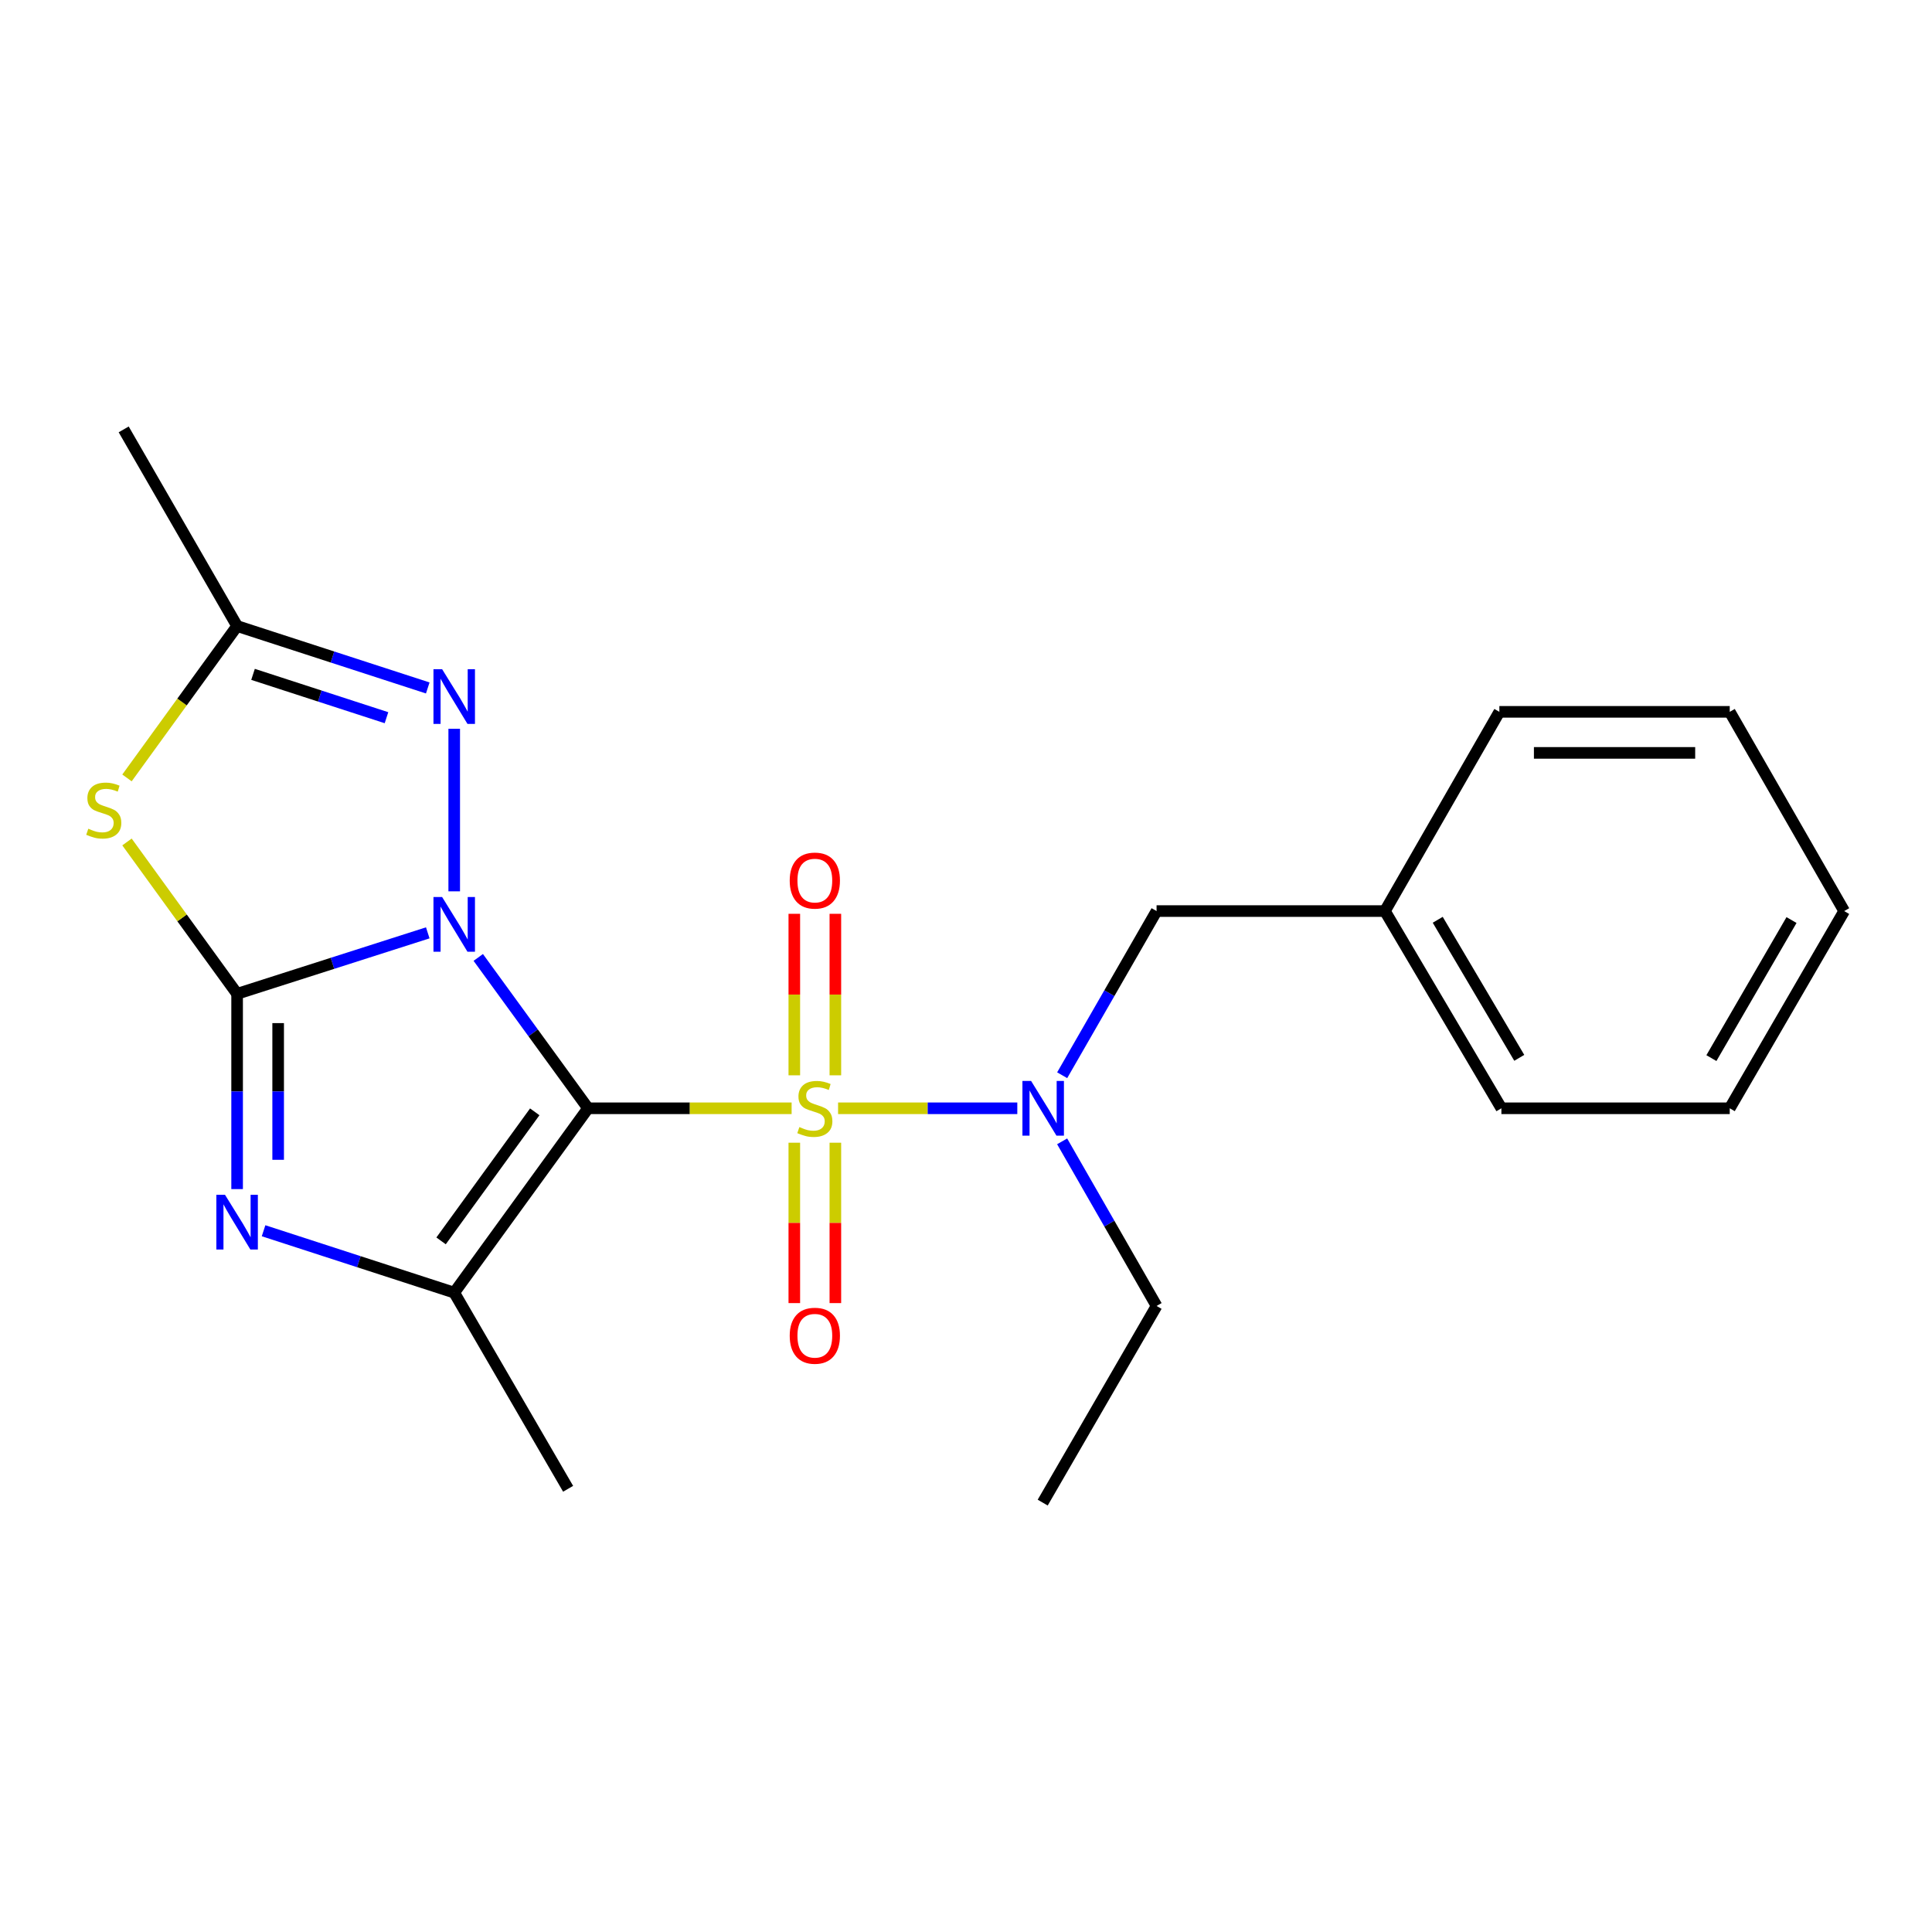 <?xml version='1.0' encoding='iso-8859-1'?>
<svg version='1.1' baseProfile='full'
              xmlns='http://www.w3.org/2000/svg'
                      xmlns:rdkit='http://www.rdkit.org/xml'
                      xmlns:xlink='http://www.w3.org/1999/xlink'
                  xml:space='preserve'
width='1000px' height='1000px' viewBox='0 0 1000 1000'>
<!-- END OF HEADER -->
<rect style='opacity:1.0;fill:#FFFFFF;stroke:none' width='1000' height='1000' x='0' y='0'> </rect>
<path class='bond-0' d='M 247.547,495.564 L 275.958,534.606' style='fill:none;fill-rule:evenodd;stroke:#0000FF;stroke-width:6px;stroke-linecap:butt;stroke-linejoin:miter;stroke-opacity:1' />
<path class='bond-0' d='M 275.958,534.606 L 304.37,573.648' style='fill:none;fill-rule:evenodd;stroke:#000000;stroke-width:6px;stroke-linecap:butt;stroke-linejoin:miter;stroke-opacity:1' />
<path class='bond-2' d='M 221.411,482.839 L 172.07,498.619' style='fill:none;fill-rule:evenodd;stroke:#0000FF;stroke-width:6px;stroke-linecap:butt;stroke-linejoin:miter;stroke-opacity:1' />
<path class='bond-2' d='M 172.07,498.619 L 122.729,514.399' style='fill:none;fill-rule:evenodd;stroke:#000000;stroke-width:6px;stroke-linecap:butt;stroke-linejoin:miter;stroke-opacity:1' />
<path class='bond-6' d='M 235.101,461.352 L 235.101,377.211' style='fill:none;fill-rule:evenodd;stroke:#0000FF;stroke-width:6px;stroke-linecap:butt;stroke-linejoin:miter;stroke-opacity:1' />
<path class='bond-1' d='M 304.37,573.648 L 357.056,573.648' style='fill:none;fill-rule:evenodd;stroke:#000000;stroke-width:6px;stroke-linecap:butt;stroke-linejoin:miter;stroke-opacity:1' />
<path class='bond-1' d='M 357.056,573.648 L 409.743,573.648' style='fill:none;fill-rule:evenodd;stroke:#CCCC00;stroke-width:6px;stroke-linecap:butt;stroke-linejoin:miter;stroke-opacity:1' />
<path class='bond-4' d='M 304.37,573.648 L 235.101,669.071' style='fill:none;fill-rule:evenodd;stroke:#000000;stroke-width:6px;stroke-linecap:butt;stroke-linejoin:miter;stroke-opacity:1' />
<path class='bond-4' d='M 276.787,575.481 L 228.299,642.277' style='fill:none;fill-rule:evenodd;stroke:#000000;stroke-width:6px;stroke-linecap:butt;stroke-linejoin:miter;stroke-opacity:1' />
<path class='bond-8' d='M 433.792,573.648 L 480.173,573.648' style='fill:none;fill-rule:evenodd;stroke:#CCCC00;stroke-width:6px;stroke-linecap:butt;stroke-linejoin:miter;stroke-opacity:1' />
<path class='bond-8' d='M 480.173,573.648 L 526.554,573.648' style='fill:none;fill-rule:evenodd;stroke:#0000FF;stroke-width:6px;stroke-linecap:butt;stroke-linejoin:miter;stroke-opacity:1' />
<path class='bond-9' d='M 411.135,591.469 L 411.135,632.974' style='fill:none;fill-rule:evenodd;stroke:#CCCC00;stroke-width:6px;stroke-linecap:butt;stroke-linejoin:miter;stroke-opacity:1' />
<path class='bond-9' d='M 411.135,632.974 L 411.135,674.479' style='fill:none;fill-rule:evenodd;stroke:#FF0000;stroke-width:6px;stroke-linecap:butt;stroke-linejoin:miter;stroke-opacity:1' />
<path class='bond-9' d='M 432.38,591.469 L 432.38,632.974' style='fill:none;fill-rule:evenodd;stroke:#CCCC00;stroke-width:6px;stroke-linecap:butt;stroke-linejoin:miter;stroke-opacity:1' />
<path class='bond-9' d='M 432.38,632.974 L 432.38,674.479' style='fill:none;fill-rule:evenodd;stroke:#FF0000;stroke-width:6px;stroke-linecap:butt;stroke-linejoin:miter;stroke-opacity:1' />
<path class='bond-10' d='M 432.38,556.579 L 432.38,514.783' style='fill:none;fill-rule:evenodd;stroke:#CCCC00;stroke-width:6px;stroke-linecap:butt;stroke-linejoin:miter;stroke-opacity:1' />
<path class='bond-10' d='M 432.38,514.783 L 432.38,472.987' style='fill:none;fill-rule:evenodd;stroke:#FF0000;stroke-width:6px;stroke-linecap:butt;stroke-linejoin:miter;stroke-opacity:1' />
<path class='bond-10' d='M 411.135,556.579 L 411.135,514.783' style='fill:none;fill-rule:evenodd;stroke:#CCCC00;stroke-width:6px;stroke-linecap:butt;stroke-linejoin:miter;stroke-opacity:1' />
<path class='bond-10' d='M 411.135,514.783 L 411.135,472.987' style='fill:none;fill-rule:evenodd;stroke:#FF0000;stroke-width:6px;stroke-linecap:butt;stroke-linejoin:miter;stroke-opacity:1' />
<path class='bond-3' d='M 122.729,514.399 L 122.729,564.937' style='fill:none;fill-rule:evenodd;stroke:#000000;stroke-width:6px;stroke-linecap:butt;stroke-linejoin:miter;stroke-opacity:1' />
<path class='bond-3' d='M 122.729,564.937 L 122.729,615.474' style='fill:none;fill-rule:evenodd;stroke:#0000FF;stroke-width:6px;stroke-linecap:butt;stroke-linejoin:miter;stroke-opacity:1' />
<path class='bond-3' d='M 143.974,529.56 L 143.974,564.937' style='fill:none;fill-rule:evenodd;stroke:#000000;stroke-width:6px;stroke-linecap:butt;stroke-linejoin:miter;stroke-opacity:1' />
<path class='bond-3' d='M 143.974,564.937 L 143.974,600.313' style='fill:none;fill-rule:evenodd;stroke:#0000FF;stroke-width:6px;stroke-linecap:butt;stroke-linejoin:miter;stroke-opacity:1' />
<path class='bond-5' d='M 122.729,514.399 L 94.228,475.098' style='fill:none;fill-rule:evenodd;stroke:#000000;stroke-width:6px;stroke-linecap:butt;stroke-linejoin:miter;stroke-opacity:1' />
<path class='bond-5' d='M 94.228,475.098 L 65.728,435.797' style='fill:none;fill-rule:evenodd;stroke:#CCCC00;stroke-width:6px;stroke-linecap:butt;stroke-linejoin:miter;stroke-opacity:1' />
<path class='bond-23' d='M 136.423,637.035 L 185.762,653.053' style='fill:none;fill-rule:evenodd;stroke:#0000FF;stroke-width:6px;stroke-linecap:butt;stroke-linejoin:miter;stroke-opacity:1' />
<path class='bond-23' d='M 185.762,653.053 L 235.101,669.071' style='fill:none;fill-rule:evenodd;stroke:#000000;stroke-width:6px;stroke-linecap:butt;stroke-linejoin:miter;stroke-opacity:1' />
<path class='bond-12' d='M 235.101,669.071 L 294.054,770.596' style='fill:none;fill-rule:evenodd;stroke:#000000;stroke-width:6px;stroke-linecap:butt;stroke-linejoin:miter;stroke-opacity:1' />
<path class='bond-22' d='M 65.728,402.648 L 94.229,363.342' style='fill:none;fill-rule:evenodd;stroke:#CCCC00;stroke-width:6px;stroke-linecap:butt;stroke-linejoin:miter;stroke-opacity:1' />
<path class='bond-22' d='M 94.229,363.342 L 122.729,324.037' style='fill:none;fill-rule:evenodd;stroke:#000000;stroke-width:6px;stroke-linecap:butt;stroke-linejoin:miter;stroke-opacity:1' />
<path class='bond-7' d='M 221.407,356.083 L 172.068,340.06' style='fill:none;fill-rule:evenodd;stroke:#0000FF;stroke-width:6px;stroke-linecap:butt;stroke-linejoin:miter;stroke-opacity:1' />
<path class='bond-7' d='M 172.068,340.06 L 122.729,324.037' style='fill:none;fill-rule:evenodd;stroke:#000000;stroke-width:6px;stroke-linecap:butt;stroke-linejoin:miter;stroke-opacity:1' />
<path class='bond-7' d='M 200.044,371.482 L 165.506,360.265' style='fill:none;fill-rule:evenodd;stroke:#0000FF;stroke-width:6px;stroke-linecap:butt;stroke-linejoin:miter;stroke-opacity:1' />
<path class='bond-7' d='M 165.506,360.265 L 130.969,349.049' style='fill:none;fill-rule:evenodd;stroke:#000000;stroke-width:6px;stroke-linecap:butt;stroke-linejoin:miter;stroke-opacity:1' />
<path class='bond-15' d='M 122.729,324.037 L 64.024,222.252' style='fill:none;fill-rule:evenodd;stroke:#000000;stroke-width:6px;stroke-linecap:butt;stroke-linejoin:miter;stroke-opacity:1' />
<path class='bond-11' d='M 549.782,556.544 L 574.212,514.056' style='fill:none;fill-rule:evenodd;stroke:#0000FF;stroke-width:6px;stroke-linecap:butt;stroke-linejoin:miter;stroke-opacity:1' />
<path class='bond-11' d='M 574.212,514.056 L 598.641,471.568' style='fill:none;fill-rule:evenodd;stroke:#000000;stroke-width:6px;stroke-linecap:butt;stroke-linejoin:miter;stroke-opacity:1' />
<path class='bond-14' d='M 549.762,590.756 L 574.202,633.36' style='fill:none;fill-rule:evenodd;stroke:#0000FF;stroke-width:6px;stroke-linecap:butt;stroke-linejoin:miter;stroke-opacity:1' />
<path class='bond-14' d='M 574.202,633.36 L 598.641,675.963' style='fill:none;fill-rule:evenodd;stroke:#000000;stroke-width:6px;stroke-linecap:butt;stroke-linejoin:miter;stroke-opacity:1' />
<path class='bond-13' d='M 598.641,471.568 L 716.831,471.568' style='fill:none;fill-rule:evenodd;stroke:#000000;stroke-width:6px;stroke-linecap:butt;stroke-linejoin:miter;stroke-opacity:1' />
<path class='bond-16' d='M 716.831,471.568 L 777.119,573.648' style='fill:none;fill-rule:evenodd;stroke:#000000;stroke-width:6px;stroke-linecap:butt;stroke-linejoin:miter;stroke-opacity:1' />
<path class='bond-16' d='M 744.167,476.076 L 786.368,547.532' style='fill:none;fill-rule:evenodd;stroke:#000000;stroke-width:6px;stroke-linecap:butt;stroke-linejoin:miter;stroke-opacity:1' />
<path class='bond-17' d='M 716.831,471.568 L 776.068,368.449' style='fill:none;fill-rule:evenodd;stroke:#000000;stroke-width:6px;stroke-linecap:butt;stroke-linejoin:miter;stroke-opacity:1' />
<path class='bond-18' d='M 598.641,675.963 L 539.7,777.748' style='fill:none;fill-rule:evenodd;stroke:#000000;stroke-width:6px;stroke-linecap:butt;stroke-linejoin:miter;stroke-opacity:1' />
<path class='bond-19' d='M 777.119,573.648 L 895.309,573.648' style='fill:none;fill-rule:evenodd;stroke:#000000;stroke-width:6px;stroke-linecap:butt;stroke-linejoin:miter;stroke-opacity:1' />
<path class='bond-20' d='M 776.068,368.449 L 895.309,368.449' style='fill:none;fill-rule:evenodd;stroke:#000000;stroke-width:6px;stroke-linecap:butt;stroke-linejoin:miter;stroke-opacity:1' />
<path class='bond-20' d='M 793.954,389.694 L 877.423,389.694' style='fill:none;fill-rule:evenodd;stroke:#000000;stroke-width:6px;stroke-linecap:butt;stroke-linejoin:miter;stroke-opacity:1' />
<path class='bond-24' d='M 895.309,573.648 L 954.545,471.568' style='fill:none;fill-rule:evenodd;stroke:#000000;stroke-width:6px;stroke-linecap:butt;stroke-linejoin:miter;stroke-opacity:1' />
<path class='bond-24' d='M 885.819,547.673 L 927.285,476.217' style='fill:none;fill-rule:evenodd;stroke:#000000;stroke-width:6px;stroke-linecap:butt;stroke-linejoin:miter;stroke-opacity:1' />
<path class='bond-21' d='M 895.309,368.449 L 954.545,471.568' style='fill:none;fill-rule:evenodd;stroke:#000000;stroke-width:6px;stroke-linecap:butt;stroke-linejoin:miter;stroke-opacity:1' />
<path  class='atom-0' d='M 228.841 464.3
L 238.121 479.3
Q 239.041 480.78, 240.521 483.46
Q 242.001 486.14, 242.081 486.3
L 242.081 464.3
L 245.841 464.3
L 245.841 492.62
L 241.961 492.62
L 232.001 476.22
Q 230.841 474.3, 229.601 472.1
Q 228.401 469.9, 228.041 469.22
L 228.041 492.62
L 224.361 492.62
L 224.361 464.3
L 228.841 464.3
' fill='#0000FF'/>
<path  class='atom-2' d='M 413.757 583.368
Q 414.077 583.488, 415.397 584.048
Q 416.717 584.608, 418.157 584.968
Q 419.637 585.288, 421.077 585.288
Q 423.757 585.288, 425.317 584.008
Q 426.877 582.688, 426.877 580.408
Q 426.877 578.848, 426.077 577.888
Q 425.317 576.928, 424.117 576.408
Q 422.917 575.888, 420.917 575.288
Q 418.397 574.528, 416.877 573.808
Q 415.397 573.088, 414.317 571.568
Q 413.277 570.048, 413.277 567.488
Q 413.277 563.928, 415.677 561.728
Q 418.117 559.528, 422.917 559.528
Q 426.197 559.528, 429.917 561.088
L 428.997 564.168
Q 425.597 562.768, 423.037 562.768
Q 420.277 562.768, 418.757 563.928
Q 417.237 565.048, 417.277 567.008
Q 417.277 568.528, 418.037 569.448
Q 418.837 570.368, 419.957 570.888
Q 421.117 571.408, 423.037 572.008
Q 425.597 572.808, 427.117 573.608
Q 428.637 574.408, 429.717 576.048
Q 430.837 577.648, 430.837 580.408
Q 430.837 584.328, 428.197 586.448
Q 425.597 588.528, 421.237 588.528
Q 418.717 588.528, 416.797 587.968
Q 414.917 587.448, 412.677 586.528
L 413.757 583.368
' fill='#CCCC00'/>
<path  class='atom-4' d='M 116.469 618.429
L 125.749 633.429
Q 126.669 634.909, 128.149 637.589
Q 129.629 640.269, 129.709 640.429
L 129.709 618.429
L 133.469 618.429
L 133.469 646.749
L 129.589 646.749
L 119.629 630.349
Q 118.469 628.429, 117.229 626.229
Q 116.029 624.029, 115.669 623.349
L 115.669 646.749
L 111.989 646.749
L 111.989 618.429
L 116.469 618.429
' fill='#0000FF'/>
<path  class='atom-6' d='M 45.708 428.944
Q 46.028 429.064, 47.348 429.624
Q 48.668 430.184, 50.108 430.544
Q 51.588 430.864, 53.028 430.864
Q 55.708 430.864, 57.268 429.584
Q 58.828 428.264, 58.828 425.984
Q 58.828 424.424, 58.028 423.464
Q 57.268 422.504, 56.068 421.984
Q 54.868 421.464, 52.868 420.864
Q 50.348 420.104, 48.828 419.384
Q 47.348 418.664, 46.268 417.144
Q 45.228 415.624, 45.228 413.064
Q 45.228 409.504, 47.628 407.304
Q 50.068 405.104, 54.868 405.104
Q 58.148 405.104, 61.868 406.664
L 60.948 409.744
Q 57.548 408.344, 54.988 408.344
Q 52.228 408.344, 50.708 409.504
Q 49.188 410.624, 49.228 412.584
Q 49.228 414.104, 49.988 415.024
Q 50.788 415.944, 51.908 416.464
Q 53.068 416.984, 54.988 417.584
Q 57.548 418.384, 59.068 419.184
Q 60.588 419.984, 61.668 421.624
Q 62.788 423.224, 62.788 425.984
Q 62.788 429.904, 60.148 432.024
Q 57.548 434.104, 53.188 434.104
Q 50.668 434.104, 48.748 433.544
Q 46.868 433.024, 44.628 432.104
L 45.708 428.944
' fill='#CCCC00'/>
<path  class='atom-7' d='M 228.841 346.37
L 238.121 361.37
Q 239.041 362.85, 240.521 365.53
Q 242.001 368.21, 242.081 368.37
L 242.081 346.37
L 245.841 346.37
L 245.841 374.69
L 241.961 374.69
L 232.001 358.29
Q 230.841 356.37, 229.601 354.17
Q 228.401 351.97, 228.041 351.29
L 228.041 374.69
L 224.361 374.69
L 224.361 346.37
L 228.841 346.37
' fill='#0000FF'/>
<path  class='atom-9' d='M 533.688 559.488
L 542.968 574.488
Q 543.888 575.968, 545.368 578.648
Q 546.848 581.328, 546.928 581.488
L 546.928 559.488
L 550.688 559.488
L 550.688 587.808
L 546.808 587.808
L 536.848 571.408
Q 535.688 569.488, 534.448 567.288
Q 533.248 565.088, 532.888 564.408
L 532.888 587.808
L 529.208 587.808
L 529.208 559.488
L 533.688 559.488
' fill='#0000FF'/>
<path  class='atom-10' d='M 408.757 691.375
Q 408.757 684.575, 412.117 680.775
Q 415.477 676.975, 421.757 676.975
Q 428.037 676.975, 431.397 680.775
Q 434.757 684.575, 434.757 691.375
Q 434.757 698.255, 431.357 702.175
Q 427.957 706.055, 421.757 706.055
Q 415.517 706.055, 412.117 702.175
Q 408.757 698.295, 408.757 691.375
M 421.757 702.855
Q 426.077 702.855, 428.397 699.975
Q 430.757 697.055, 430.757 691.375
Q 430.757 685.815, 428.397 683.015
Q 426.077 680.175, 421.757 680.175
Q 417.437 680.175, 415.077 682.975
Q 412.757 685.775, 412.757 691.375
Q 412.757 697.095, 415.077 699.975
Q 417.437 702.855, 421.757 702.855
' fill='#FF0000'/>
<path  class='atom-11' d='M 408.757 455.785
Q 408.757 448.985, 412.117 445.185
Q 415.477 441.385, 421.757 441.385
Q 428.037 441.385, 431.397 445.185
Q 434.757 448.985, 434.757 455.785
Q 434.757 462.665, 431.357 466.585
Q 427.957 470.465, 421.757 470.465
Q 415.517 470.465, 412.117 466.585
Q 408.757 462.705, 408.757 455.785
M 421.757 467.265
Q 426.077 467.265, 428.397 464.385
Q 430.757 461.465, 430.757 455.785
Q 430.757 450.225, 428.397 447.425
Q 426.077 444.585, 421.757 444.585
Q 417.437 444.585, 415.077 447.385
Q 412.757 450.185, 412.757 455.785
Q 412.757 461.505, 415.077 464.385
Q 417.437 467.265, 421.757 467.265
' fill='#FF0000'/>
</svg>
